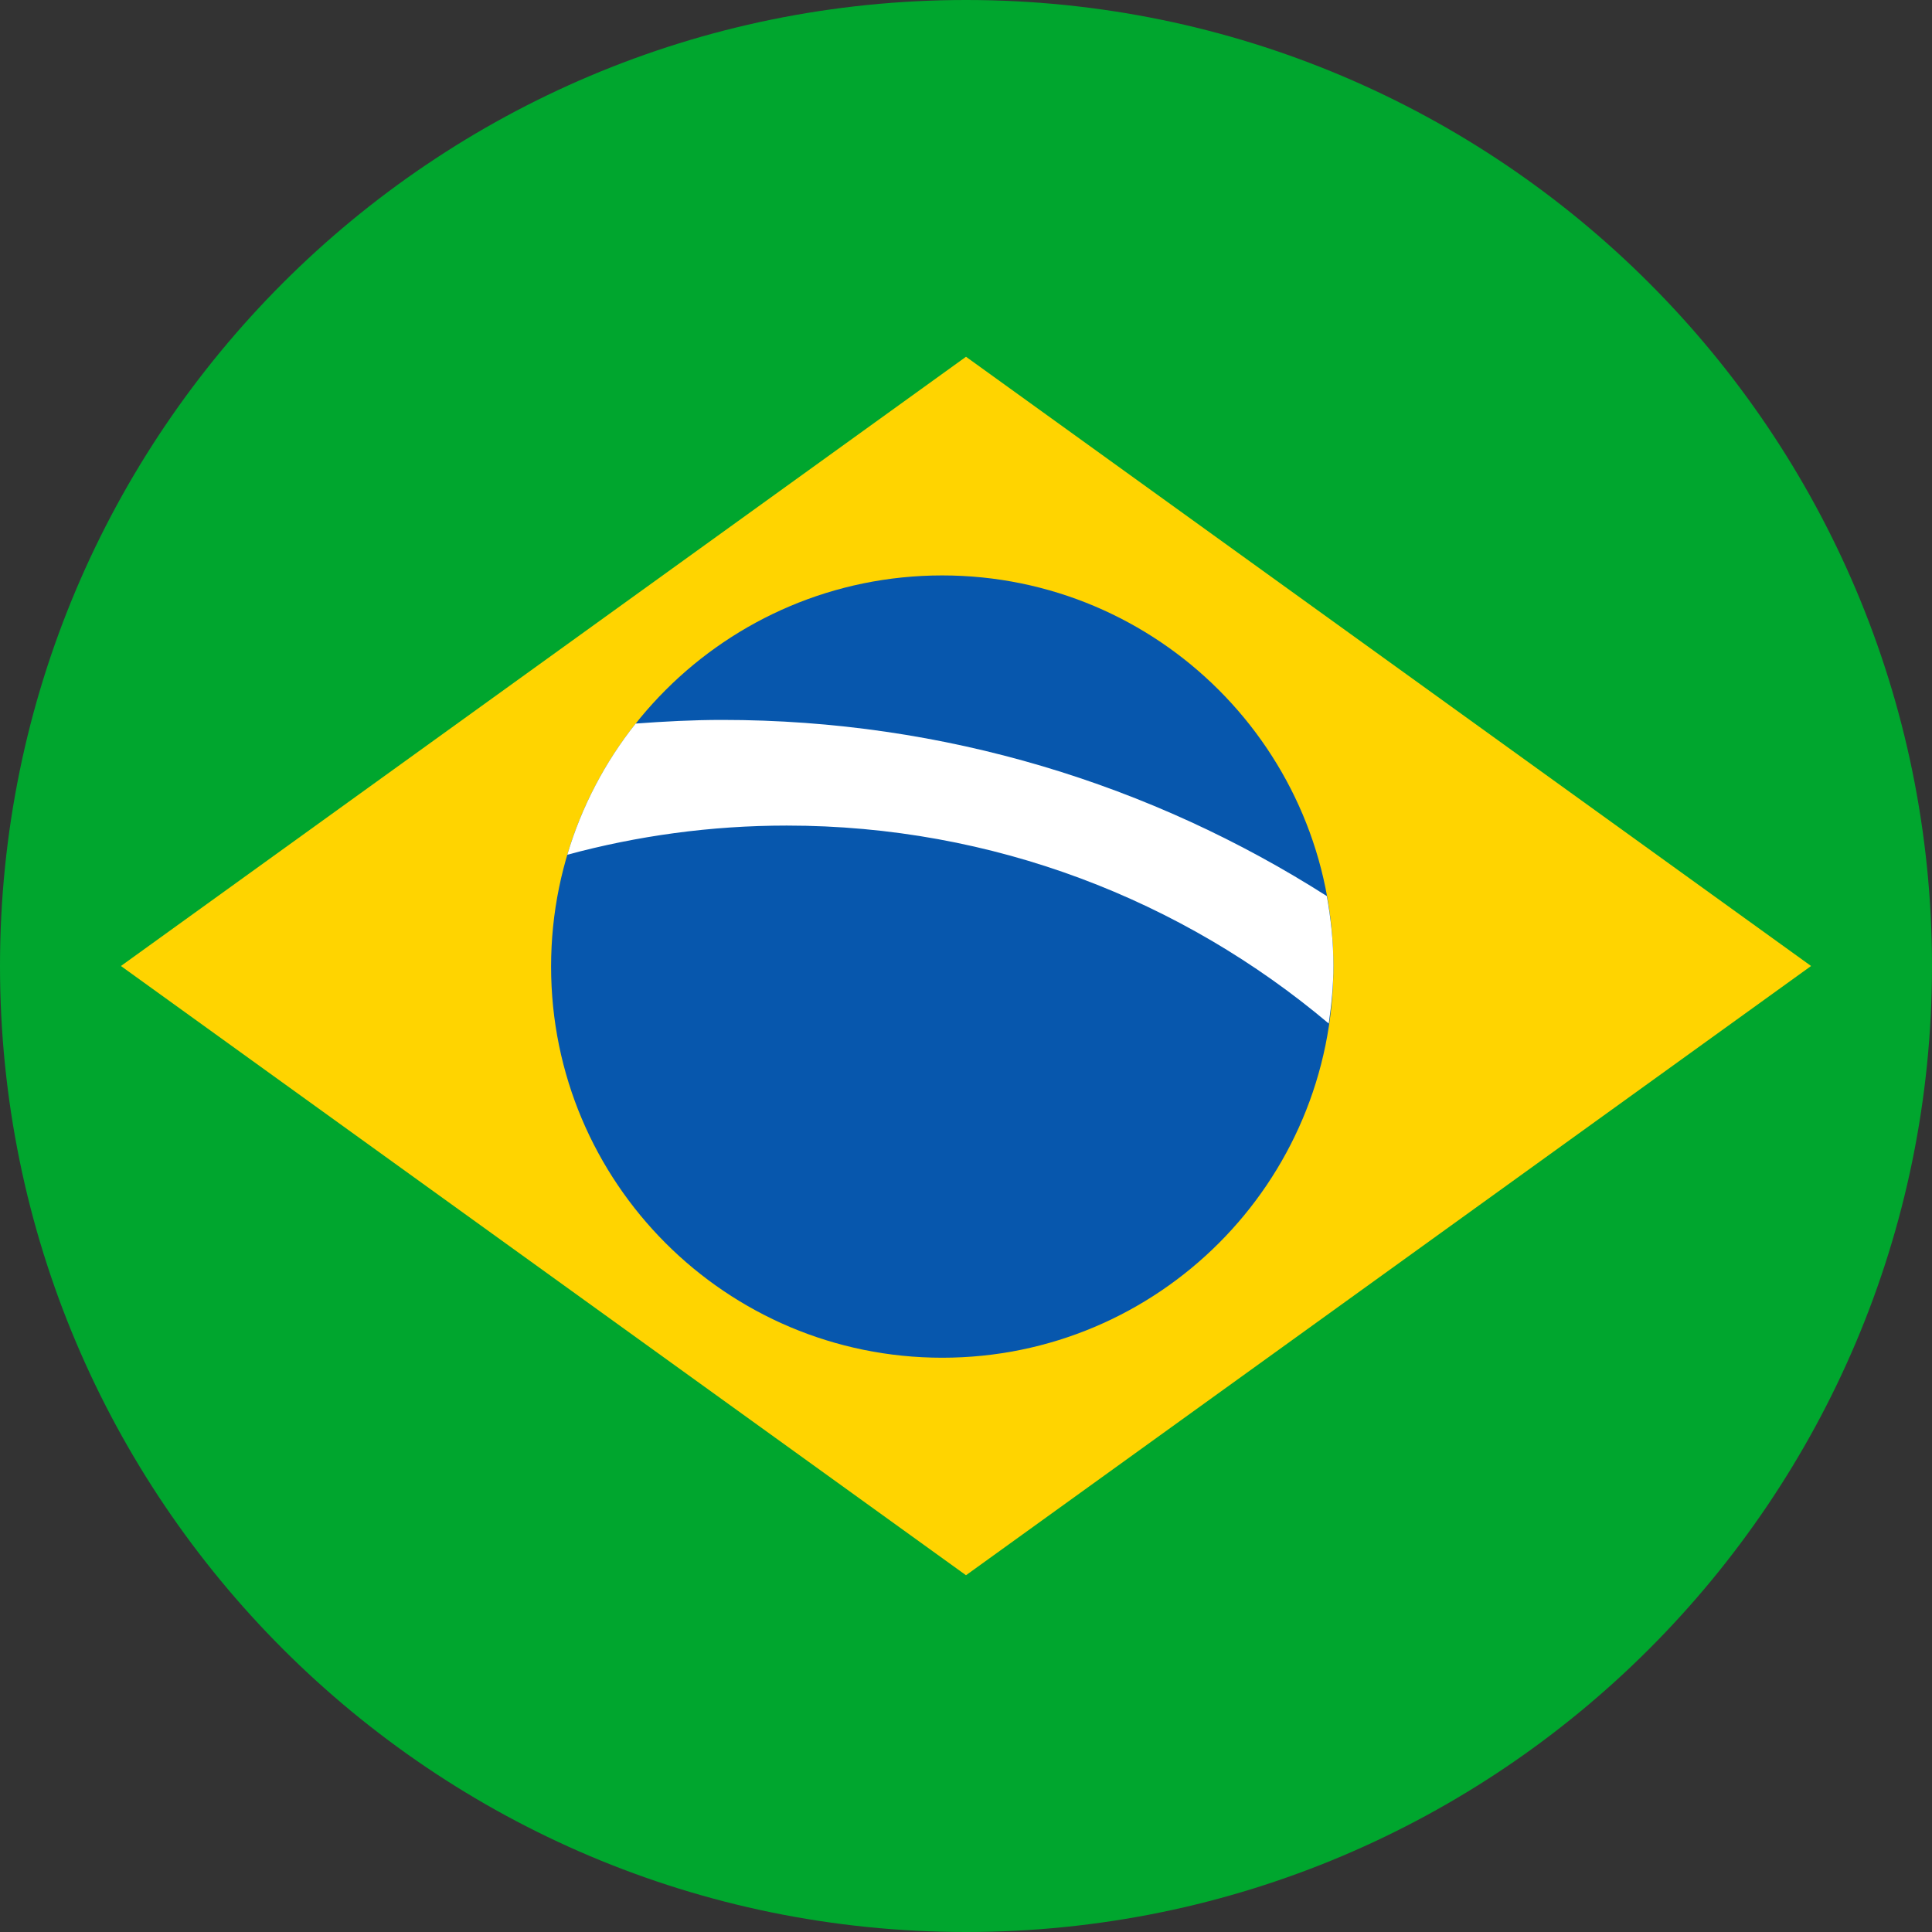 <svg width="174" height="174" viewBox="0 0 174 174" fill="none" xmlns="http://www.w3.org/2000/svg">
<rect x="0" y="0" width="174" height="174" fill="#333333" stroke="none"/>
<g clip-path="url(#clip0_483_14)">
<path d="M87 174C135.049 174 174 135.049 174 87C174 38.951 135.049 0 87 0C38.951 0 0 38.951 0 87C0 135.049 38.951 174 87 174Z" fill="#00A62E"/>
<path d="M10.89 87L87 32.131L163.11 87L87 141.869L10.89 87Z" fill="#FFD400"/>
<path d="M84.86 122.28C104.316 122.28 120.088 106.508 120.088 87.052C120.088 67.596 104.316 51.824 84.86 51.824C65.404 51.824 49.632 67.596 49.632 87.052C49.632 106.508 65.404 122.28 84.86 122.28Z" fill="#0757AD"/>
<path d="M57.234 65.185C54.486 68.647 52.381 72.648 51.093 76.98C57.391 75.275 64.019 74.353 70.856 74.353C89.453 74.353 106.484 81.068 119.671 92.184C119.914 90.479 120.088 88.757 120.088 86.983C120.088 84.826 119.862 82.738 119.497 80.703C103.753 70.665 85.086 64.837 65.046 64.837C62.419 64.837 59.809 64.976 57.234 65.167V65.185Z" fill="white"/>
</g>
<defs>
<clipPath id="clip0_483_14">
<rect width="174" height="174" fill="white"/>
</clipPath>
</defs>
</svg>
